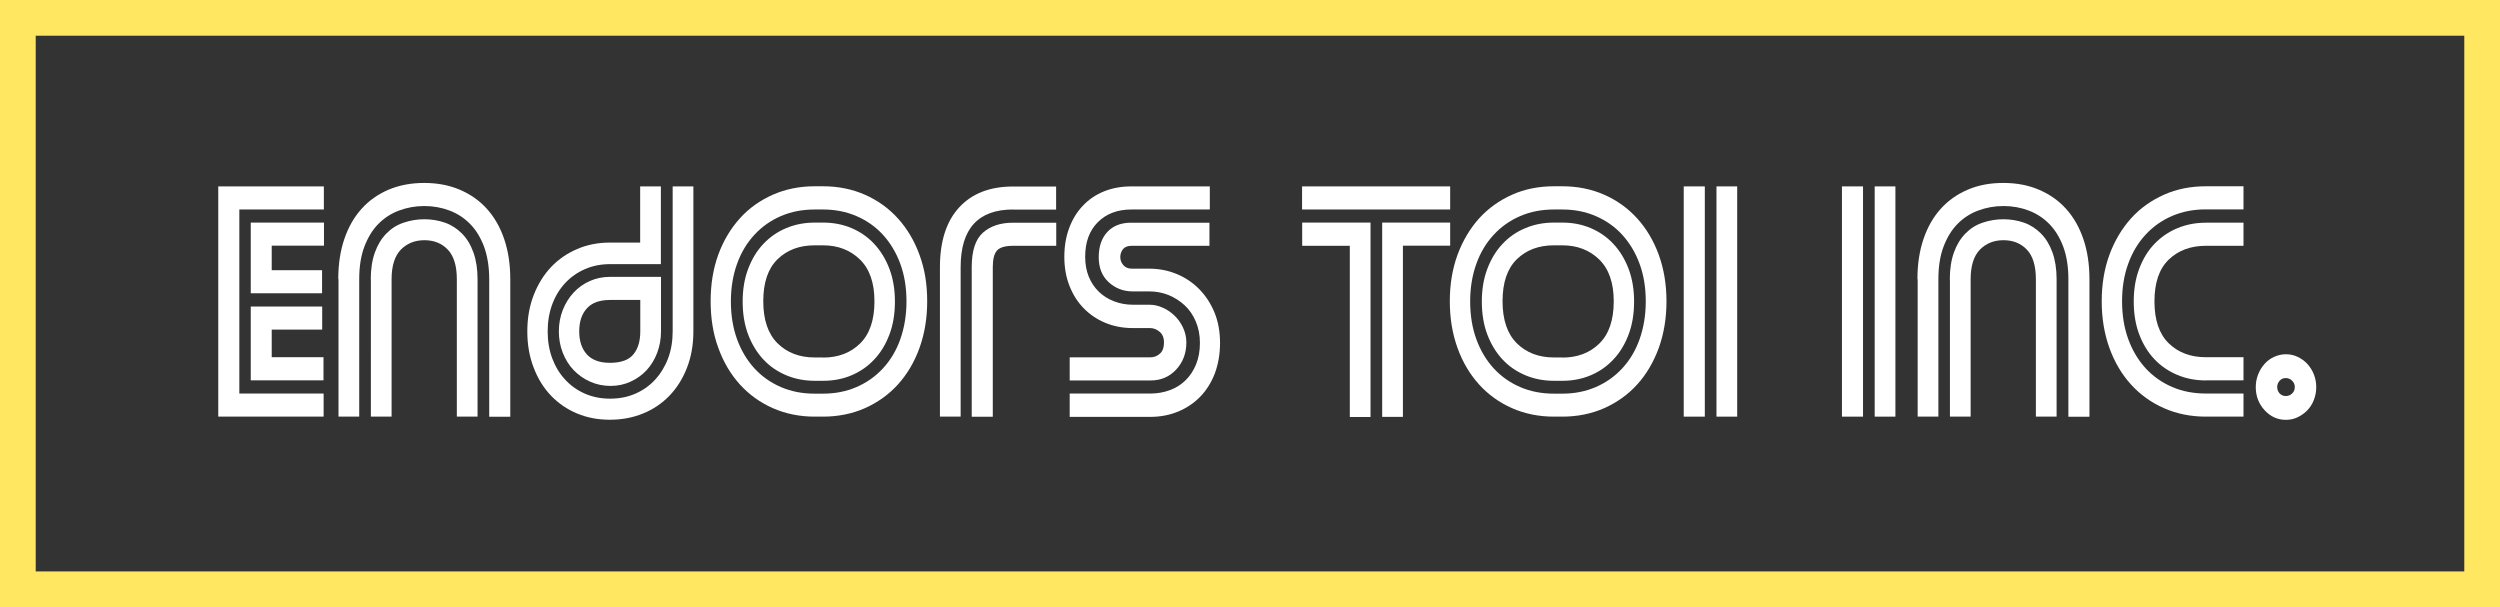 <?xml version="1.0" encoding="utf-8"?>
<!-- Generator: Adobe Illustrator 26.0.1, SVG Export Plug-In . SVG Version: 6.00 Build 0)  -->
<svg version="1.1" id="Layer_1" xmlns="http://www.w3.org/2000/svg" xmlns:xlink="http://www.w3.org/1999/xlink" x="0px" y="0px"
	 viewBox="0 0 210 51" style="enable-background:new 0 0 210 51;" xml:space="preserve">
<rect x="0" y="0" width="210" height="51" fill="#333333" stroke="none"/>
<style type="text/css">
	.st0{fill:#FFFFFF;}
	.st1{fill:#FFE762;}
</style>
<g>
	<g id="Endors-Toi-Inc.-Copy-3" transform="translate(18.334, 15.367)">
		<path id="E" class="st0" d="M2.73,9.28V3.33h6.15v1.94H4.49v2.06h4.23v1.94H2.73z M0,19.63V0.29h8.87v1.94H1.77v15.46h7.08v1.94H0
			z M2.73,16.59v-6.21h6v1.94H4.49v2.32h4.35v1.94H2.73z"/>
		<path id="n" class="st0" d="M10.08,8.09c0-1.26,0.17-2.38,0.51-3.38s0.82-1.84,1.45-2.54s1.39-1.23,2.28-1.61
			C15.2,0.19,16.2,0,17.3,0s2.1,0.19,2.99,0.57s1.65,0.91,2.28,1.61c0.63,0.7,1.11,1.54,1.45,2.54c0.34,1,0.51,2.12,0.51,3.38v11.54
			h-1.77V8.09c0-1.04-0.15-1.95-0.43-2.73c-0.29-0.77-0.68-1.41-1.17-1.91s-1.07-0.88-1.73-1.13s-1.36-0.38-2.12-0.38
			s-1.46,0.13-2.13,0.38s-1.25,0.63-1.74,1.13s-0.88,1.14-1.17,1.91c-0.29,0.77-0.43,1.68-0.43,2.73v11.54h-1.74V8.09z M12.81,8.09
			c0-0.87,0.12-1.62,0.35-2.26c0.23-0.64,0.55-1.16,0.96-1.58c0.41-0.42,0.88-0.72,1.44-0.91s1.14-0.29,1.75-0.29
			c0.62,0,1.2,0.1,1.74,0.29c0.54,0.19,1.01,0.5,1.42,0.91s0.73,0.94,0.96,1.58s0.35,1.39,0.35,2.26v11.54h-1.74V8.09
			c0-1.12-0.25-1.95-0.75-2.48s-1.16-0.8-1.97-0.8s-1.47,0.27-1.99,0.8c-0.51,0.53-0.77,1.36-0.77,2.48v11.54h-1.74V8.09z"/>
		<path id="d" class="st0" d="M35.45,9.83h-2.55c-0.87,0-1.52,0.24-1.94,0.71c-0.43,0.47-0.64,1.12-0.64,1.93
			c0,0.81,0.21,1.45,0.64,1.93c0.43,0.47,1.07,0.71,1.94,0.71c0.93,0,1.59-0.24,1.97-0.71c0.39-0.47,0.58-1.12,0.58-1.93V9.83z
			 M37.19,7.89v4.58c0,0.64-0.11,1.24-0.32,1.8c-0.21,0.56-0.51,1.04-0.88,1.45c-0.38,0.41-0.83,0.73-1.35,0.97
			s-1.08,0.36-1.68,0.36c-0.62,0-1.19-0.12-1.73-0.36s-0.99-0.57-1.38-0.97c-0.39-0.41-0.69-0.89-0.91-1.45
			c-0.22-0.56-0.33-1.16-0.33-1.8c0-0.64,0.11-1.24,0.33-1.8s0.53-1.05,0.91-1.46c0.39-0.42,0.84-0.74,1.36-0.97
			c0.52-0.23,1.08-0.35,1.68-0.35H37.19z M39.91,12.47c0,1.12-0.18,2.14-0.54,3.06c-0.36,0.92-0.85,1.7-1.48,2.35
			s-1.37,1.15-2.22,1.49c-0.85,0.35-1.78,0.52-2.78,0.52c-0.99,0-1.9-0.17-2.74-0.52s-1.57-0.85-2.19-1.49
			c-0.62-0.65-1.11-1.43-1.46-2.35c-0.36-0.92-0.54-1.94-0.54-3.06s0.18-2.14,0.54-3.06c0.36-0.92,0.85-1.7,1.46-2.35
			c0.62-0.65,1.35-1.15,2.19-1.51c0.84-0.36,1.75-0.54,2.74-0.54h2.55V0.29h1.74v6.53h-4.26c-0.77,0-1.48,0.14-2.12,0.42
			c-0.64,0.28-1.19,0.67-1.65,1.16c-0.46,0.49-0.83,1.09-1.09,1.78c-0.26,0.7-0.39,1.46-0.39,2.29s0.13,1.59,0.39,2.28
			c0.26,0.69,0.62,1.28,1.09,1.78c0.46,0.5,1.01,0.89,1.65,1.17s1.34,0.42,2.12,0.42c0.77,0,1.48-0.14,2.12-0.42
			s1.19-0.67,1.65-1.17c0.46-0.5,0.83-1.1,1.09-1.78c0.26-0.69,0.39-1.45,0.39-2.28V0.29h1.74V12.47z"/>
		<path id="o" class="st0" d="M50.11,19.63c-1.28,0-2.45-0.24-3.52-0.71c-1.07-0.47-2-1.14-2.77-1.99
			c-0.77-0.85-1.38-1.87-1.81-3.06c-0.44-1.19-0.65-2.5-0.65-3.93S41.57,7.21,42,6.03c0.43-1.18,1.04-2.19,1.81-3.05
			s1.7-1.51,2.77-1.99c1.07-0.47,2.25-0.71,3.52-0.71h0.7c1.28,0,2.45,0.24,3.52,0.71c1.07,0.47,2,1.14,2.77,1.99
			c0.77,0.85,1.38,1.87,1.81,3.05c0.44,1.18,0.65,2.48,0.65,3.91s-0.22,2.74-0.65,3.93c-0.43,1.19-1.04,2.21-1.81,3.06
			c-0.77,0.85-1.7,1.51-2.77,1.99c-1.07,0.47-2.25,0.71-3.52,0.71H50.11z M43.06,9.95c0,1.16,0.17,2.22,0.52,3.18
			c0.35,0.96,0.84,1.77,1.46,2.45c0.63,0.68,1.37,1.2,2.23,1.57s1.8,0.55,2.83,0.55h0.7c1.01,0,1.94-0.18,2.8-0.55
			s1.6-0.89,2.23-1.57s1.12-1.49,1.46-2.45s0.52-2.02,0.52-3.18s-0.17-2.21-0.52-3.16s-0.84-1.76-1.46-2.44s-1.37-1.2-2.23-1.57
			s-1.79-0.55-2.8-0.55h-0.7c-1.02,0-1.97,0.18-2.83,0.55s-1.6,0.89-2.23,1.57c-0.63,0.68-1.12,1.49-1.46,2.44
			C43.24,7.73,43.06,8.79,43.06,9.95z M50.11,16.62c-0.85,0-1.65-0.15-2.39-0.46c-0.74-0.31-1.39-0.75-1.93-1.33
			s-0.97-1.28-1.28-2.1s-0.46-1.74-0.46-2.77c0-1.01,0.15-1.92,0.46-2.74s0.73-1.52,1.28-2.1s1.18-1.02,1.93-1.33
			c0.74-0.31,1.54-0.46,2.39-0.46h0.7c0.85,0,1.64,0.15,2.38,0.46c0.73,0.31,1.37,0.75,1.91,1.33c0.54,0.58,0.97,1.28,1.28,2.1
			s0.46,1.74,0.46,2.74c0,1.02-0.15,1.95-0.46,2.77s-0.73,1.52-1.28,2.1c-0.54,0.58-1.18,1.02-1.91,1.33
			c-0.73,0.31-1.53,0.46-2.38,0.46H50.11z M50.8,14.67c1.28,0,2.32-0.4,3.12-1.19c0.8-0.79,1.2-1.97,1.2-3.54
			c0-1.55-0.41-2.72-1.22-3.51s-1.85-1.19-3.1-1.19h-0.7c-1.28,0-2.32,0.39-3.12,1.17s-1.2,1.96-1.2,3.52s0.4,2.75,1.2,3.54
			c0.8,0.79,1.84,1.19,3.12,1.19H50.8z"/>
		<path id="r" class="st0" d="M66.77,2.23c-2.94,0-4.41,1.61-4.41,4.84v12.56h-1.74V7.08c0-2.18,0.54-3.86,1.62-5.03
			c1.08-1.17,2.59-1.75,4.52-1.75h3.62v1.94H66.77z M66.77,5.28c-0.66,0-1.11,0.13-1.35,0.39c-0.24,0.26-0.36,0.73-0.36,1.41v12.56
			h-1.77V7.08c0-1.37,0.31-2.34,0.94-2.9c0.63-0.56,1.47-0.84,2.54-0.84h3.62v1.94H66.77z"/>
		<path id="s" class="st0" d="M71.52,19.63v-1.94h6.79c0.58,0,1.13-0.1,1.64-0.29c0.51-0.19,0.95-0.47,1.32-0.84
			s0.66-0.81,0.87-1.33c0.21-0.52,0.32-1.12,0.32-1.8c0-0.66-0.12-1.26-0.35-1.8c-0.23-0.54-0.55-1-0.94-1.36s-0.85-0.65-1.36-0.86
			c-0.51-0.2-1.05-0.3-1.61-0.3H76.8c-0.77,0-1.44-0.26-2-0.77c-0.56-0.51-0.84-1.21-0.84-2.1s0.24-1.6,0.72-2.12
			c0.48-0.52,1.15-0.78,2-0.78h6.58v1.94h-6.53c-0.35,0-0.59,0.1-0.74,0.29c-0.15,0.19-0.22,0.42-0.22,0.67s0.09,0.47,0.26,0.67
			c0.17,0.19,0.41,0.29,0.7,0.29h1.45c0.83,0,1.61,0.15,2.33,0.45c0.73,0.3,1.36,0.73,1.9,1.28c0.54,0.55,0.97,1.21,1.28,1.97
			c0.31,0.76,0.46,1.61,0.46,2.54c0,0.93-0.15,1.77-0.43,2.54c-0.29,0.76-0.7,1.42-1.22,1.96c-0.52,0.54-1.14,0.96-1.86,1.26
			s-1.5,0.45-2.35,0.45H71.52z M71.52,16.59v-1.94h6.76c0.33,0,0.6-0.11,0.83-0.32s0.33-0.52,0.33-0.93s-0.13-0.71-0.38-0.91
			c-0.25-0.2-0.51-0.3-0.78-0.3H76.8c-0.83,0-1.59-0.15-2.29-0.44c-0.7-0.29-1.3-0.7-1.81-1.22c-0.51-0.52-0.91-1.15-1.2-1.89
			c-0.29-0.73-0.43-1.55-0.43-2.44s0.14-1.7,0.41-2.42s0.65-1.35,1.15-1.87c0.49-0.52,1.08-0.92,1.77-1.2s1.45-0.42,2.31-0.42h6.58
			v1.94h-6.58c-1.18,0-2.12,0.36-2.83,1.07s-1.06,1.68-1.06,2.9c0,0.62,0.1,1.17,0.3,1.67c0.2,0.49,0.48,0.91,0.84,1.26
			c0.36,0.35,0.78,0.62,1.28,0.81c0.49,0.19,1.02,0.29,1.58,0.29h1.39c0.39,0,0.76,0.08,1.13,0.25c0.37,0.16,0.7,0.39,0.99,0.67
			c0.29,0.28,0.53,0.61,0.71,1c0.18,0.39,0.28,0.8,0.28,1.25c0,0.91-0.29,1.67-0.86,2.28s-1.28,0.91-2.13,0.91H71.52z"/>
		<path id="T" class="st0" d="M103.48,0.29v1.94H91.04V0.29H103.48z M97.77,3.33h5.71v1.94h-3.97v14.38h-1.74V3.33z M95.05,5.28h-4
			V3.33h5.74v16.33h-1.74V5.28z"/>
		<path id="o_00000170973494322430522260000008803798432457277626_" class="st0" d="M112.2,19.63c-1.28,0-2.45-0.24-3.52-0.71
			c-1.07-0.47-2-1.14-2.77-1.99c-0.77-0.85-1.38-1.87-1.81-3.06c-0.43-1.19-0.65-2.5-0.65-3.93s0.22-2.74,0.65-3.91
			c0.44-1.18,1.04-2.19,1.81-3.05c0.77-0.85,1.7-1.51,2.77-1.99s2.25-0.71,3.52-0.71h0.7c1.28,0,2.45,0.24,3.52,0.71
			c1.07,0.47,2,1.14,2.77,1.99c0.77,0.85,1.38,1.87,1.81,3.05c0.43,1.18,0.65,2.48,0.65,3.91s-0.22,2.74-0.65,3.93
			c-0.44,1.19-1.04,2.21-1.81,3.06c-0.77,0.85-1.7,1.51-2.77,1.99c-1.07,0.47-2.25,0.71-3.52,0.71H112.2z M105.16,9.95
			c0,1.16,0.17,2.22,0.52,3.18s0.84,1.77,1.46,2.45c0.63,0.68,1.37,1.2,2.23,1.57c0.86,0.37,1.8,0.55,2.83,0.55h0.7
			c1.01,0,1.94-0.18,2.8-0.55c0.86-0.37,1.6-0.89,2.23-1.57s1.12-1.49,1.46-2.45s0.52-2.02,0.52-3.18s-0.17-2.21-0.52-3.16
			s-0.84-1.76-1.46-2.44s-1.37-1.2-2.23-1.57c-0.86-0.37-1.79-0.55-2.8-0.55h-0.7c-1.02,0-1.97,0.18-2.83,0.55
			c-0.86,0.37-1.6,0.89-2.23,1.57c-0.63,0.68-1.12,1.49-1.46,2.44S105.16,8.79,105.16,9.95z M112.2,16.62
			c-0.85,0-1.65-0.15-2.39-0.46c-0.74-0.31-1.39-0.75-1.93-1.33c-0.54-0.58-0.97-1.28-1.28-2.1s-0.46-1.74-0.46-2.77
			c0-1.01,0.15-1.92,0.46-2.74s0.73-1.52,1.28-2.1c0.54-0.58,1.18-1.02,1.93-1.33c0.74-0.31,1.54-0.46,2.39-0.46h0.7
			c0.85,0,1.64,0.15,2.38,0.46c0.73,0.31,1.37,0.75,1.91,1.33c0.54,0.58,0.97,1.28,1.28,2.1s0.46,1.74,0.46,2.74
			c0,1.02-0.15,1.95-0.46,2.77s-0.73,1.52-1.28,2.1c-0.54,0.58-1.18,1.02-1.91,1.33c-0.73,0.31-1.53,0.46-2.38,0.46H112.2z
			 M112.9,14.67c1.28,0,2.32-0.4,3.12-1.19c0.8-0.79,1.2-1.97,1.2-3.54c0-1.55-0.41-2.72-1.22-3.51c-0.81-0.79-1.85-1.19-3.1-1.19
			h-0.7c-1.28,0-2.32,0.39-3.12,1.17c-0.8,0.78-1.2,1.96-1.2,3.52s0.4,2.75,1.2,3.54c0.8,0.79,1.84,1.19,3.12,1.19H112.9z"/>
		<path id="i" class="st0" d="M127.59,19.63h-1.74V0.29h1.74V19.63z M123.1,0.29h1.77v19.34h-1.77V0.29z"/>
		<path id="I" class="st0" d="M140.88,19.63h-1.74V0.29h1.74V19.63z M136.39,0.29h1.77v19.34h-1.77V0.29z"/>
		<path id="n_00000061437763693213296180000002809131352738233232_" class="st0" d="M142.73,8.09c0-1.26,0.17-2.38,0.51-3.38
			s0.82-1.84,1.45-2.54c0.63-0.7,1.39-1.23,2.28-1.61S148.84,0,149.95,0s2.1,0.19,2.99,0.57s1.65,0.91,2.28,1.61
			c0.63,0.7,1.11,1.54,1.45,2.54s0.51,2.12,0.51,3.38v11.54h-1.77V8.09c0-1.04-0.14-1.95-0.43-2.73c-0.29-0.77-0.68-1.41-1.17-1.91
			s-1.07-0.88-1.73-1.13s-1.36-0.38-2.12-0.38s-1.46,0.13-2.13,0.38c-0.67,0.25-1.25,0.63-1.74,1.13c-0.49,0.5-0.88,1.14-1.17,1.91
			c-0.29,0.77-0.43,1.68-0.43,2.73v11.54h-1.74V8.09z M145.45,8.09c0-0.87,0.12-1.62,0.35-2.26c0.23-0.64,0.55-1.16,0.96-1.58
			c0.41-0.42,0.88-0.72,1.44-0.91s1.14-0.29,1.75-0.29s1.2,0.1,1.74,0.29c0.54,0.19,1.01,0.5,1.42,0.91
			c0.41,0.42,0.73,0.94,0.96,1.58c0.23,0.64,0.35,1.39,0.35,2.26v11.54h-1.74V8.09c0-1.12-0.25-1.95-0.75-2.48s-1.16-0.8-1.97-0.8
			s-1.47,0.27-1.99,0.8c-0.51,0.53-0.77,1.36-0.77,2.48v11.54h-1.74V8.09z"/>
		<path id="c" class="st0" d="M166.96,19.63c-1.28,0-2.45-0.24-3.52-0.71c-1.07-0.47-2-1.14-2.77-1.99
			c-0.77-0.85-1.38-1.87-1.81-3.06s-0.65-2.5-0.65-3.93s0.22-2.74,0.65-3.91s1.04-2.19,1.81-3.05s1.7-1.51,2.77-1.99
			s2.25-0.71,3.52-0.71h3.16v1.94h-3.16c-1.02,0-1.97,0.18-2.83,0.55s-1.6,0.89-2.23,1.57c-0.63,0.68-1.12,1.49-1.46,2.44
			c-0.35,0.95-0.52,2-0.52,3.16s0.17,2.22,0.52,3.18c0.35,0.96,0.84,1.77,1.46,2.45c0.63,0.68,1.37,1.2,2.23,1.57
			s1.8,0.55,2.83,0.55h3.16v1.94H166.96z M166.96,16.59c-0.85,0-1.65-0.15-2.39-0.46c-0.74-0.31-1.39-0.75-1.93-1.32
			c-0.54-0.57-0.97-1.27-1.28-2.09s-0.46-1.74-0.46-2.77c0-1.01,0.15-1.92,0.46-2.74s0.73-1.52,1.28-2.09s1.18-1.01,1.93-1.32
			s1.54-0.46,2.39-0.46h3.16v1.94h-3.16c-1.28,0-2.32,0.39-3.12,1.16c-0.8,0.77-1.2,1.94-1.2,3.51s0.4,2.74,1.2,3.52
			c0.8,0.78,1.84,1.17,3.12,1.17h3.16v1.94H166.96z"/>
		<path id="_x2E_" class="st0" d="M171.15,17.14c0-0.37,0.07-0.72,0.2-1.06c0.14-0.34,0.31-0.63,0.54-0.88
			c0.22-0.25,0.49-0.45,0.8-0.59c0.31-0.14,0.64-0.22,0.99-0.22c0.35,0,0.68,0.07,0.99,0.22c0.31,0.15,0.58,0.34,0.81,0.59
			c0.23,0.25,0.42,0.55,0.55,0.88s0.2,0.69,0.2,1.06c0,0.39-0.07,0.75-0.2,1.09s-0.32,0.63-0.55,0.87c-0.23,0.24-0.5,0.43-0.81,0.58
			c-0.31,0.15-0.64,0.22-0.99,0.22c-0.7,0-1.29-0.27-1.78-0.8C171.4,18.56,171.15,17.91,171.15,17.14z M172.95,17.14
			c0,0.21,0.07,0.39,0.2,0.54c0.14,0.14,0.31,0.22,0.52,0.22s0.39-0.07,0.54-0.22c0.15-0.15,0.22-0.32,0.22-0.54
			c0-0.19-0.07-0.37-0.22-0.52s-0.32-0.23-0.54-0.23s-0.39,0.08-0.52,0.23S172.95,16.95,172.95,17.14z"/>
	</g>
	<g id="Rectangle">
		<path class="st1" d="M210,51H0V0h210V51z M3,48h204V3H3V48z"/>
	</g>
</g>
</svg>
